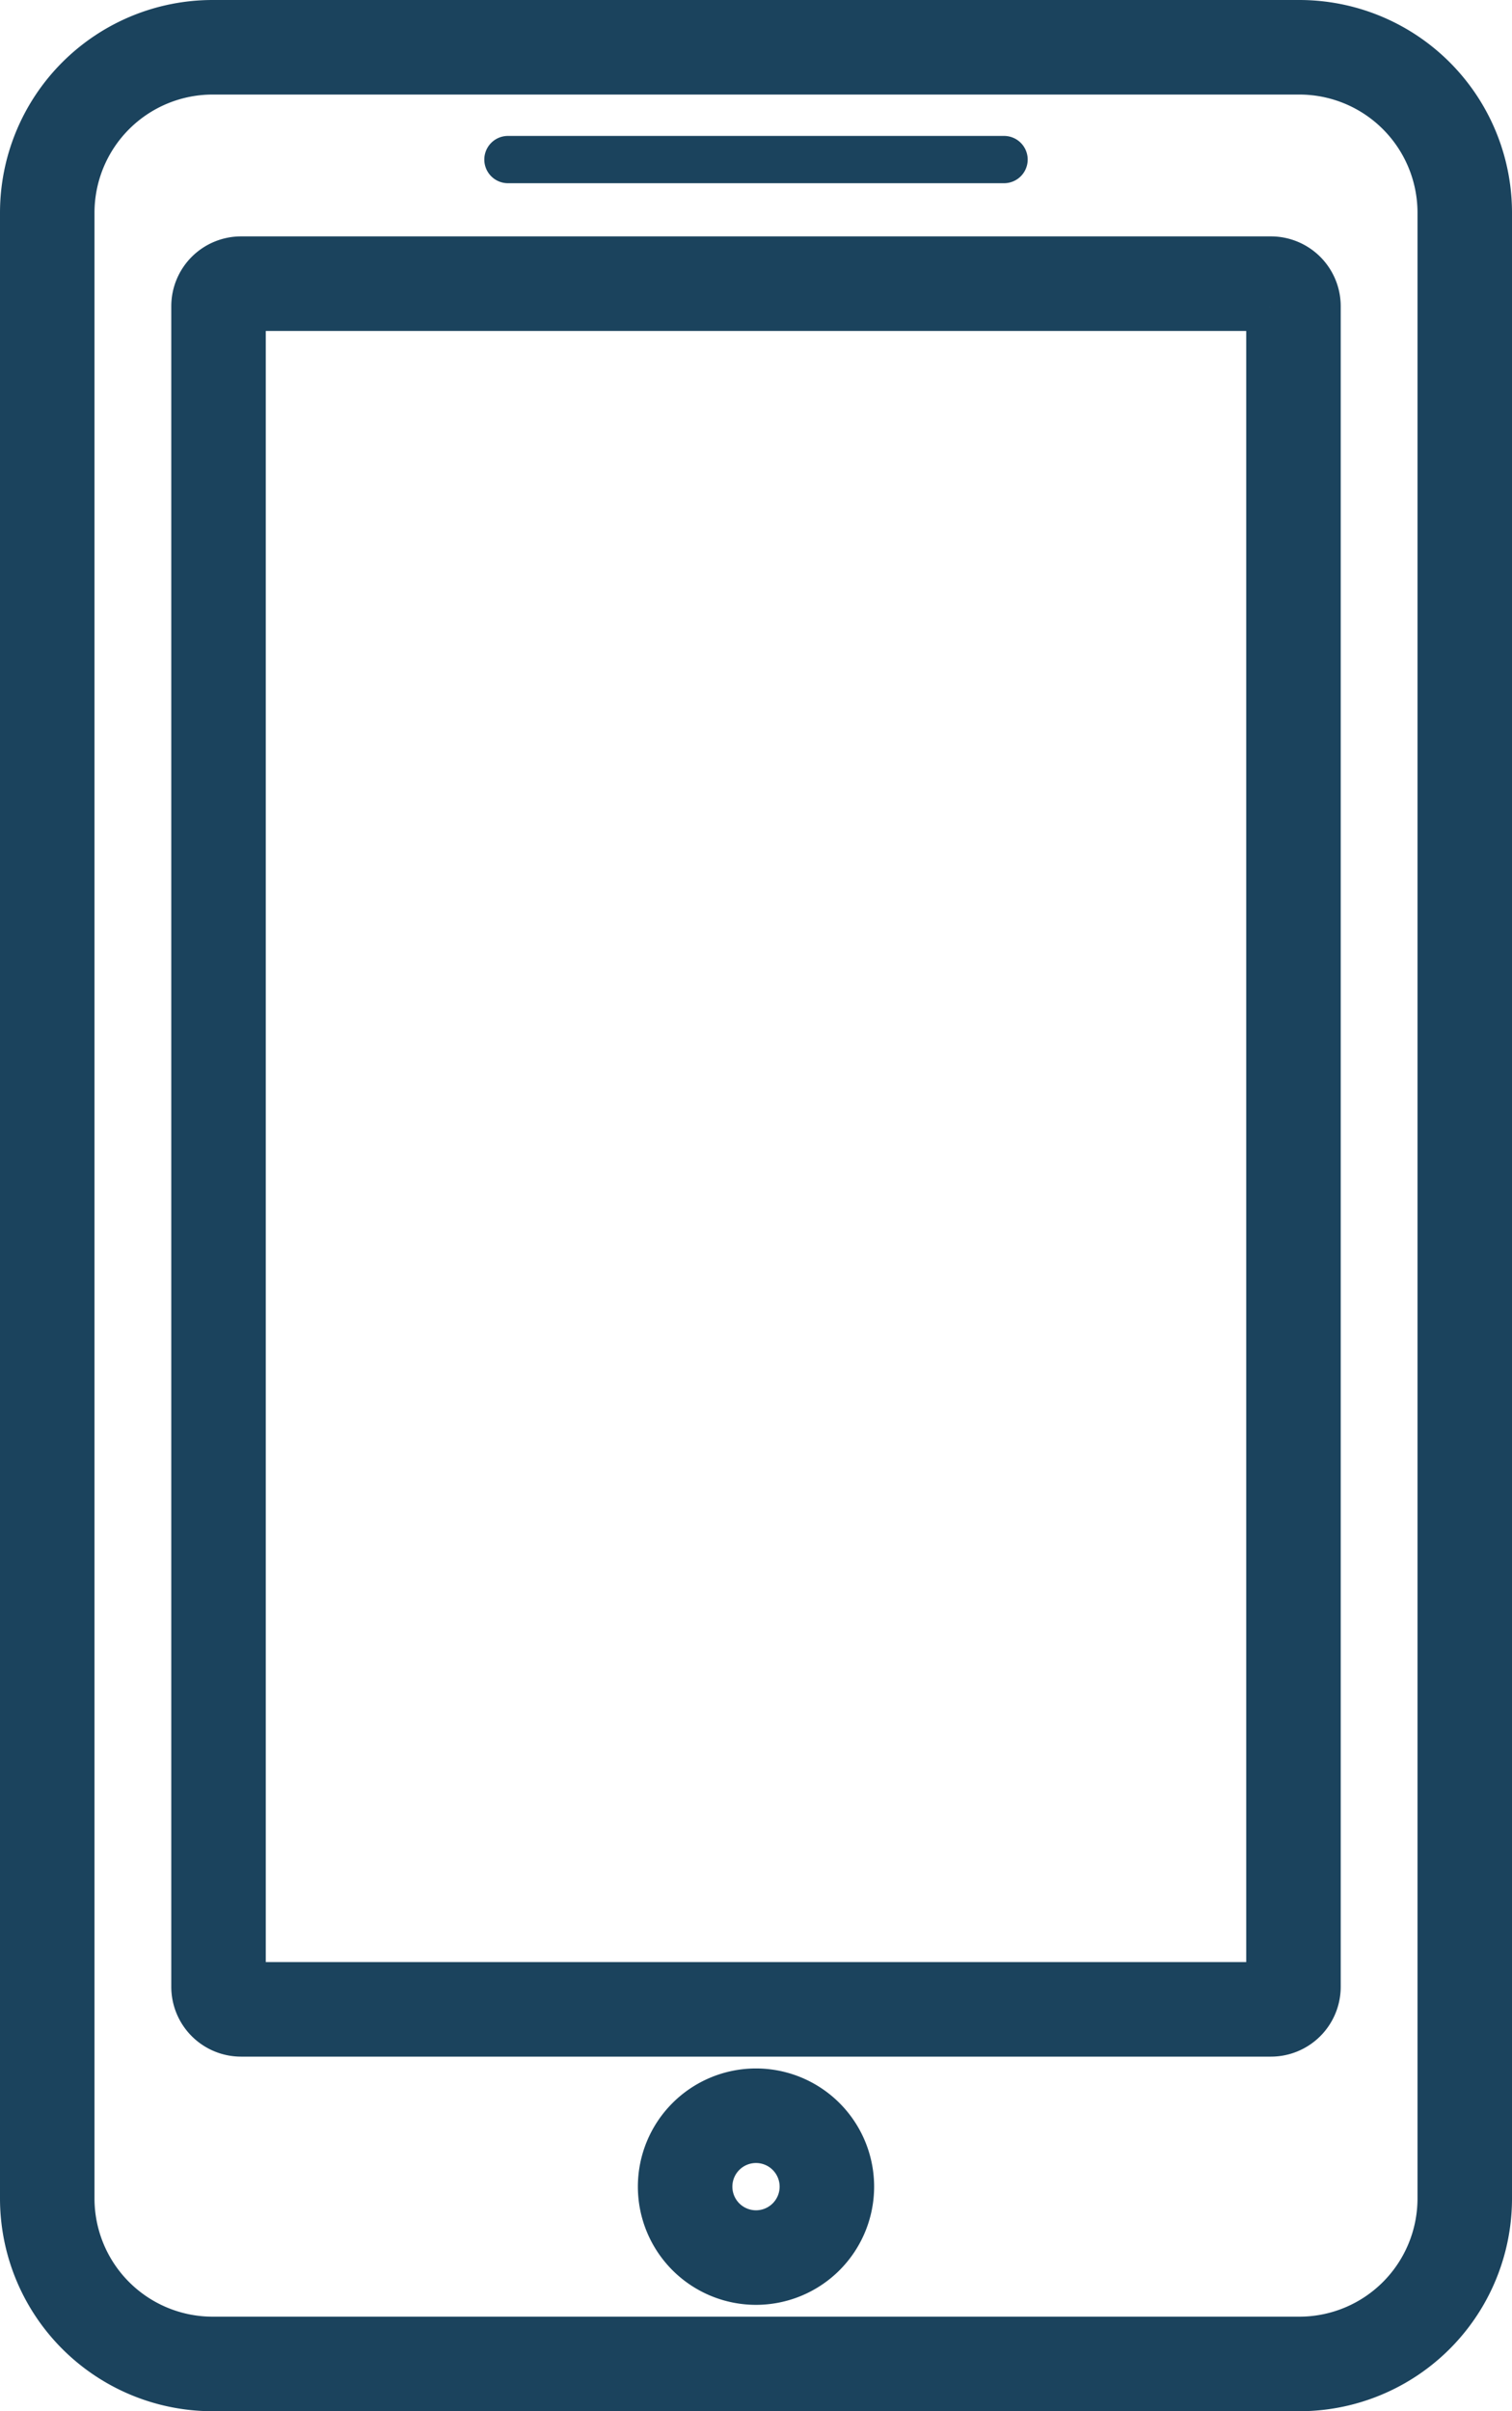 <svg xmlns="http://www.w3.org/2000/svg" viewBox="0 0 128 204"><defs><style>.cls-1,.cls-2{fill:#1b435d;}.cls-1{stroke:#1b435d;stroke-miterlimit:10;stroke-width:4px;}</style></defs><title>Mobile</title><g id="Layer_2" data-name="Layer 2"><g id="Layer_1-2" data-name="Layer 1"><path class="cls-1" d="M110,6a12,12,0,0,1,12,12V186a12,12,0,0,1-12,12H18A12,12,0,0,1,6,186V18A12,12,0,0,1,18,6h92m0-4H18A16,16,0,0,0,2,18V186a16,16,0,0,0,16,16h92a16,16,0,0,0,16-16V18A16,16,0,0,0,110,2Z"/><path class="cls-1" d="M107.5,26V168h-87V26h87m.09-4H20.41a3.91,3.91,0,0,0-3.91,3.91V168.09A3.91,3.91,0,0,0,20.41,172h87.18a3.91,3.91,0,0,0,3.91-3.91V25.91A3.91,3.91,0,0,0,107.59,22Z"/><path class="cls-2" d="M64,183a2,2,0,1,1-2,2,2,2,0,0,1,2-2m0-8a10,10,0,1,0,10,10,10,10,0,0,0-10-10Z"/><path class="cls-2" d="M85,11.5H43a2,2,0,0,0,0,4H85a2,2,0,0,0,0-4Z"/></g></g></svg>